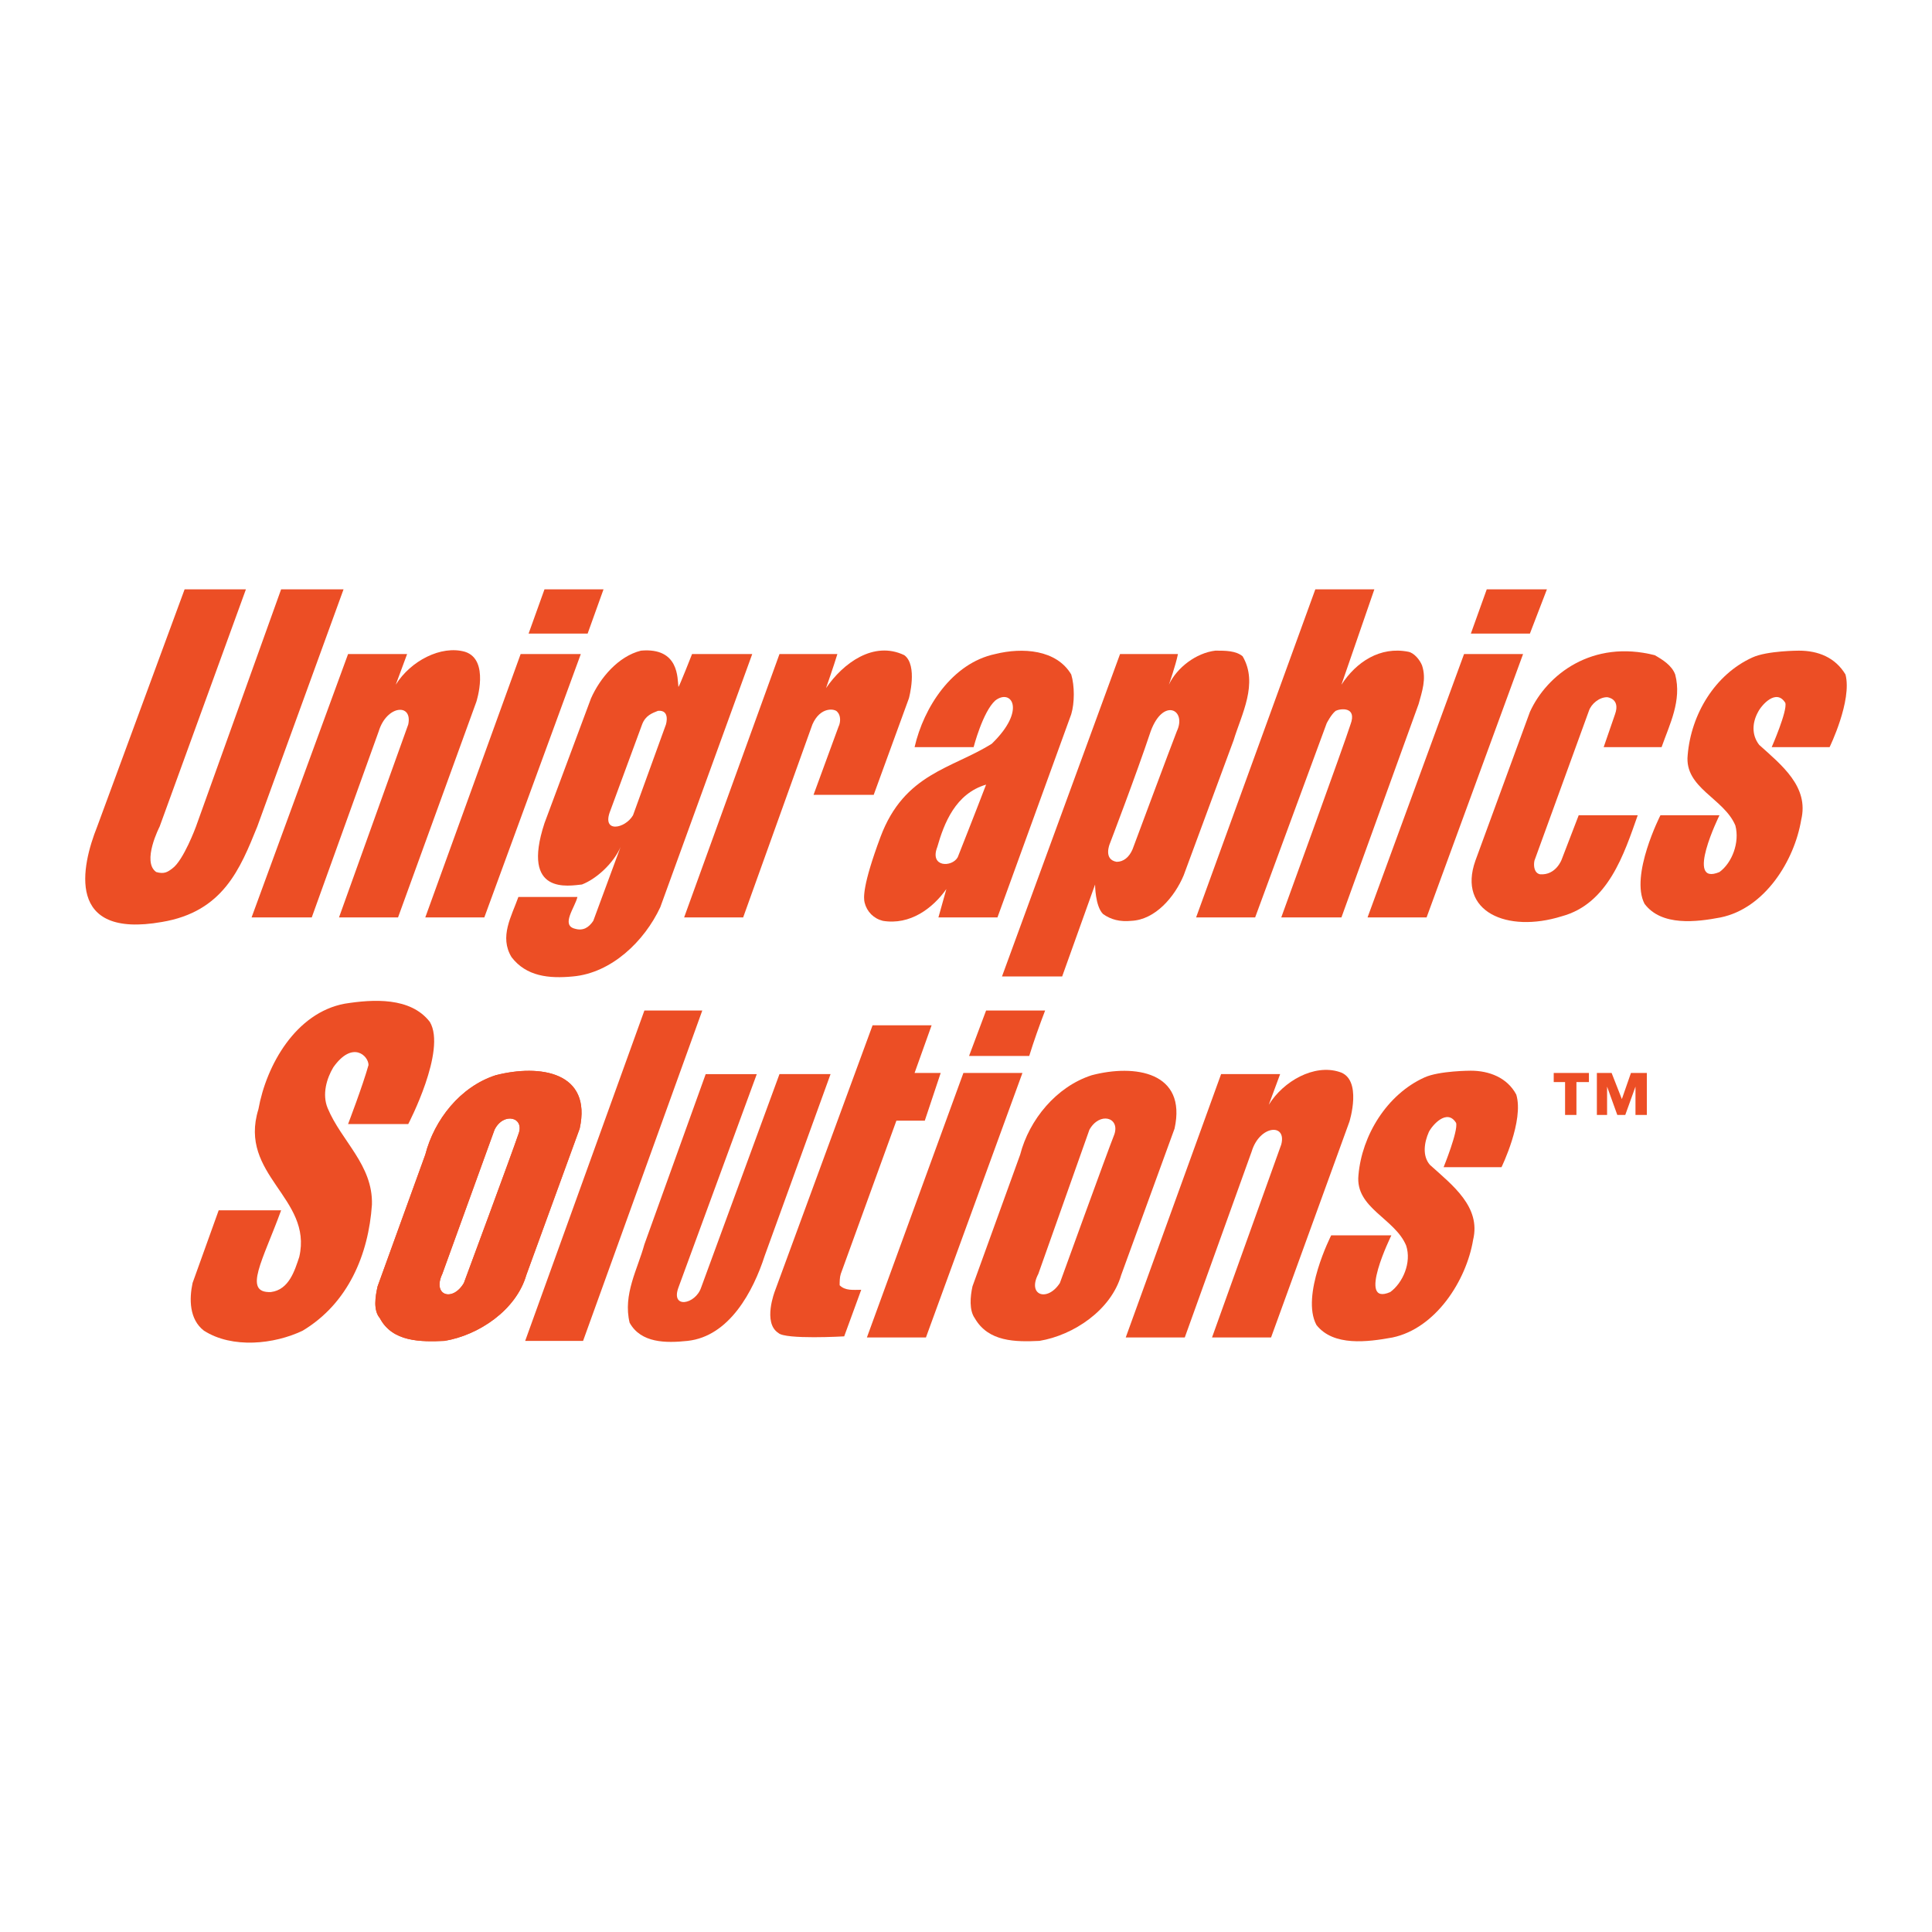 <?xml version="1.0" encoding="utf-8"?>
<!-- Generator: Adobe Illustrator 13.0.0, SVG Export Plug-In . SVG Version: 6.00 Build 14948)  -->
<!DOCTYPE svg PUBLIC "-//W3C//DTD SVG 1.0//EN" "http://www.w3.org/TR/2001/REC-SVG-20010904/DTD/svg10.dtd">
<svg version="1.0" id="Layer_1" xmlns="http://www.w3.org/2000/svg" xmlns:xlink="http://www.w3.org/1999/xlink" x="0px" y="0px"
	 width="192.756px" height="192.756px" viewBox="0 0 192.756 192.756" enable-background="new 0 0 192.756 192.756"
	 xml:space="preserve">
<g>
	<polygon fill-rule="evenodd" clip-rule="evenodd" fill="#FFFFFF" points="0,0 192.756,0 192.756,192.756 0,192.756 0,0 	"/>
	<path fill-rule="evenodd" clip-rule="evenodd" fill="#EC4E25" d="M25.667,82.472c-1.699,4.191-3.398,8.495-9.515,9.514
		c-9.627,1.699-8.042-5.55-6.456-9.514l8.722-23.672h6.116l-8.608,23.672c0,0-1.812,3.511-0.34,4.531
		c0.793,0.227,1.133,0,1.586-0.34c1.133-0.793,2.379-4.191,2.379-4.191l8.495-23.672h6.229L25.667,82.472L25.667,82.472z"/>
	<polygon fill-rule="evenodd" clip-rule="evenodd" fill="#EC4E25" points="58.627,63.216 52.737,63.216 54.323,58.799 
		60.213,58.799 58.627,63.216 	"/>
	<path fill-rule="evenodd" clip-rule="evenodd" fill="#EC4E25" d="M133.835,68.313c1.473-2.265,3.852-3.851,6.683-3.285
		c0.566,0.113,1.133,0.793,1.359,1.359c0.453,1.359,0,2.605-0.34,3.851l-7.702,21.294h-6.003c0,0,6.343-17.442,6.909-19.255
		c0.68-1.812-1.02-1.586-1.473-1.359c-0.453,0.34-0.906,1.246-0.906,1.246l-7.136,19.368h-5.89l11.894-32.733h5.89L133.835,68.313
		L133.835,68.313z"/>
	<polygon fill-rule="evenodd" clip-rule="evenodd" fill="#EC4E25" points="152.638,63.216 146.747,63.216 148.333,58.799 
		154.336,58.799 152.638,63.216 	"/>
	<path fill-rule="evenodd" clip-rule="evenodd" fill="#EC4E25" d="M47.527,70.013l-7.815,21.52h-5.89l6.909-19.255
		c0.453-2.152-2.152-1.925-2.945,0.68l-6.683,18.575h-6.003l9.627-26.277h5.89l-1.132,3.058c1.472-2.378,4.53-3.964,6.909-3.285
		C48.886,65.822,47.527,70.013,47.527,70.013L47.527,70.013z"/>
	<path fill-rule="evenodd" clip-rule="evenodd" fill="#EC4E25" d="M90.228,65.369c1.359,1.019,0.453,4.304,0.453,4.304L87.17,79.3
		h-6.003l2.492-6.796c0.227-0.453,0.227-1.133-0.113-1.473c-0.227-0.34-1.699-0.566-2.492,1.246l-6.909,19.255h-5.89l9.514-26.277
		h5.776c-0.34,1.132-1.132,3.398-1.132,3.398C84.112,66.162,87.17,63.896,90.228,65.369L90.228,65.369z"/>
	<path fill-rule="evenodd" clip-rule="evenodd" fill="#EC4E25" d="M159.999,74.543l1.133-3.285c0.566-1.585-0.793-1.699-0.793-1.699
		c-0.792,0-1.585,0.679-1.812,1.359L153.09,85.87c-0.112,0.566,0,1.246,0.566,1.359c1.586,0.113,2.152-1.473,2.152-1.473
		l1.699-4.417h5.89c-1.359,3.851-2.944,8.835-7.589,10.081c-5.437,1.699-10.42-0.453-8.608-5.55l5.438-14.838
		c1.698-3.738,6.229-7.249,12.459-5.663c0.793,0.453,1.699,1.019,2.038,1.925c0.68,2.605-0.565,4.984-1.358,7.249H159.999
		L159.999,74.543z"/>
	<path fill-rule="evenodd" clip-rule="evenodd" fill="#EC4E25" d="M176.763,74.543c0,0,1.586-3.625,1.359-4.417
		c-0.906-1.472-2.379,0.227-2.719,0.906c-0.566,1.02-0.68,2.266,0.113,3.285c2.266,2.039,4.983,4.19,4.191,7.475
		c-0.68,4.078-3.625,8.834-8.042,9.741c-2.379,0.453-5.89,0.906-7.589-1.359c-1.473-2.832,1.586-8.835,1.586-8.835h5.89
		c0,0-3.512,7.136,0,5.664c1.246-0.906,2.038-2.945,1.586-4.644c-1.133-2.718-5.098-3.738-4.758-7.022
		c0.34-4.078,2.719-8.042,6.456-9.741c1.473-0.68,4.645-0.68,4.645-0.68c1.925,0,3.624,0.68,4.644,2.378
		c0.68,2.605-1.586,7.249-1.586,7.249H176.763L176.763,74.543z"/>
	<path fill-rule="evenodd" clip-rule="evenodd" fill="#EC4E25" d="M144.029,116.451c0,0,1.473-3.625,1.246-4.418
		c-0.906-1.473-2.379,0.227-2.719,0.906c-0.453,1.02-0.68,2.379,0.113,3.285c2.266,2.039,5.097,4.191,4.304,7.475
		c-0.679,4.078-3.737,8.836-8.042,9.742c-2.491,0.453-5.89,0.906-7.588-1.246c-1.586-2.945,1.472-8.947,1.472-8.947h6.004
		c0,0-3.512,7.135-0.114,5.662c1.246-0.906,2.152-2.945,1.586-4.645c-1.133-2.717-5.097-3.736-4.757-7.021
		c0.34-3.965,2.831-8.041,6.569-9.74c1.473-0.68,4.644-0.68,4.644-0.68c1.812,0,3.625,0.68,4.531,2.379
		c0.793,2.604-1.473,7.248-1.473,7.248H144.029L144.029,116.451z"/>
	<polygon fill-rule="evenodd" clip-rule="evenodd" fill="#EC4E25" points="48.32,91.533 42.43,91.533 51.944,65.255 57.947,65.255 
		48.32,91.533 	"/>
	<polygon fill-rule="evenodd" clip-rule="evenodd" fill="#EC4E25" points="142.33,91.533 136.44,91.533 146.068,65.255 
		151.957,65.255 142.33,91.533 	"/>
	<path fill-rule="evenodd" clip-rule="evenodd" fill="#EC4E25" d="M42.883,101.953c1.699,2.832-2.152,10.193-2.152,10.193h-6.003
		c0,0,1.473-3.85,2.039-5.889c0-0.906-1.585-2.492-3.511,0.227c-0.679,1.133-1.132,2.719-0.566,4.076
		c1.359,3.285,4.531,5.664,4.418,9.629c-0.34,4.982-2.379,9.854-6.909,12.572c-2.832,1.359-7.023,1.812-9.854,0
		c-1.472-1.133-1.472-3.172-1.132-4.758l2.605-7.248h6.229c-1.812,4.982-3.851,8.268-1.02,8.154
		c1.812-0.227,2.379-2.152,2.832-3.512c1.359-5.889-6.116-8.154-4.077-14.725c0.792-4.416,3.737-9.627,8.608-10.533
		C37.22,99.688,40.958,99.461,42.883,101.953L42.883,101.953z"/>
	<polygon fill-rule="evenodd" clip-rule="evenodd" fill="#EC4E25" points="58.174,133.781 52.397,133.781 64.291,100.82 
		70.067,100.82 58.174,133.781 	"/>
	<path fill-rule="evenodd" clip-rule="evenodd" fill="#EC4E25" d="M104.272,100.82c-0.565,1.473-1.132,3.059-1.585,4.531h-6.003
		l1.699-4.531H104.272L104.272,100.82z"/>
	<path fill-rule="evenodd" clip-rule="evenodd" fill="#EC4E25" d="M91.247,107.051h2.605l-1.585,4.756h-2.832l-5.55,15.291
		c-0.113,0.34-0.113,0.793-0.113,1.133c0.566,0.566,1.359,0.453,2.152,0.453l-1.699,4.645c0,0-5.89,0.34-6.57-0.34
		c-1.585-1.02-0.339-4.191-0.339-4.191l9.741-26.504h5.89L91.247,107.051L91.247,107.051z"/>
	<polygon fill-rule="evenodd" clip-rule="evenodd" fill="#EC4E25" points="92.38,133.441 86.49,133.441 96.118,107.051 
		102.008,107.051 92.38,133.441 	"/>
	<path fill-rule="evenodd" clip-rule="evenodd" fill="#EC4E25" d="M67.688,128.457c-0.793,2.152,1.699,1.699,2.265,0
		c0.453-1.246,7.815-21.293,7.815-21.293h5.097l-6.569,18.121c-1.132,3.512-3.511,8.043-7.702,8.496
		c-2.152,0.227-4.644,0.227-5.776-1.812c-0.68-2.832,0.793-5.324,1.473-7.816l6.116-16.988h5.097L67.688,128.457L67.688,128.457z"/>
	<path fill-rule="evenodd" clip-rule="evenodd" fill="#EC4E25" d="M51.718,113.166c0.68-1.699-1.473-2.266-2.378-0.453l-5.21,14.385
		c-1.019,2.152,1.02,2.832,2.152,0.906C46.281,128.004,51.151,114.865,51.718,113.166L51.718,113.166z M49.453,107.277
		c4.417-1.133,9.627-0.34,8.381,5.322l-5.323,14.611c-1.02,3.512-4.757,6.004-8.155,6.57c-2.378,0.113-5.21,0.113-6.456-2.266
		c-0.68-0.793-0.453-2.152-0.227-3.172l4.757-13.139C43.336,111.693,45.941,108.41,49.453,107.277L49.453,107.277z"/>
	<path fill-rule="evenodd" clip-rule="evenodd" fill="#EC4E25" d="M134.628,111.92l-7.815,21.521h-5.89l6.909-19.256
		c0.566-2.152-2.152-1.926-2.945,0.68l-6.683,18.576h-5.89l9.515-26.277h5.89l-1.133,3.059c1.473-2.379,4.531-4.078,7.022-3.285
		C135.987,107.617,134.628,111.92,134.628,111.92L134.628,111.92z"/>
	<path fill-rule="evenodd" clip-rule="evenodd" fill="#EC4E25" d="M66.442,72.278l-3.285,9.061
		c-0.793,1.359-3.171,1.812-2.266-0.453l3.171-8.608c0.34-0.906,1.02-1.133,1.586-1.359C66.896,70.805,66.442,72.278,66.442,72.278
		L66.442,72.278z M69.047,65.255h6.003l-9.174,25.258c-1.585,3.398-4.871,6.569-8.722,6.908c-2.378,0.227-4.644,0-6.116-1.925
		c-1.246-2.039,0-4.078,0.68-6.003h5.89c-0.227,1.02-1.699,2.832-0.227,3.171c0.792,0.227,1.359-0.113,1.812-0.793l2.719-7.362
		c-0.68,1.586-2.379,3.171-3.852,3.738c-1.246,0.113-6.116,1.133-3.738-6.116l4.644-12.459c0.906-2.039,2.718-4.191,4.984-4.757
		c3.851-0.34,3.624,2.832,3.738,3.625C67.801,68.427,69.047,65.255,69.047,65.255L69.047,65.255z"/>
	<path fill-rule="evenodd" clip-rule="evenodd" fill="#EC4E25" d="M117.412,72.958c-0.453,1.133-4.418,11.78-4.418,11.78
		c-0.34,0.792-0.906,1.246-1.586,1.246c-1.358-0.227-0.68-1.812-0.68-1.812s2.605-6.796,4.078-11.213
		C116.053,69.56,118.431,70.805,117.412,72.958L117.412,72.958z M123.98,65.482c1.587,2.718-0.112,5.776-0.905,8.381l-4.983,13.479
		c-0.906,2.152-2.832,4.417-5.211,4.53c-1.133,0.113-2.038-0.113-2.831-0.68c-0.793-0.792-0.793-2.945-0.793-2.945l-3.285,9.174
		h-6.003l11.779-32.167h5.777c-0.227,1.132-0.906,3.058-0.906,3.058c0.793-1.699,2.718-3.171,4.644-3.398
		C122.282,64.916,123.302,64.916,123.98,65.482L123.98,65.482z"/>
	<path fill-rule="evenodd" clip-rule="evenodd" fill="#EC4E25" d="M95.551,85.53c-0.566,1.02-2.832,1.02-2.039-1.02
		c0.68-2.378,1.812-5.323,4.87-6.229C97.477,80.66,95.551,85.53,95.551,85.53L95.551,85.53z M106.878,67.294
		c0.34,1.133,0.34,2.832,0,3.964l-7.362,20.274h-5.89l0.793-2.832c-1.359,1.925-3.625,3.625-6.343,3.171
		c-0.906-0.227-1.585-0.906-1.812-1.812c-0.113-0.453-0.227-1.699,1.586-6.569c2.378-6.343,7.135-6.796,11.1-9.288
		c3.512-3.398,1.926-5.55,0.34-4.304c-1.246,1.133-2.152,4.644-2.152,4.644h-5.89c0.906-3.964,3.738-8.381,8.042-9.288
		C102.008,64.576,105.405,64.802,106.878,67.294L106.878,67.294z"/>
	<path fill-rule="evenodd" clip-rule="evenodd" fill="#EC4E25" d="M111.183,113.166c-0.68,1.699-5.438,14.838-5.438,14.838
		c-1.245,1.926-3.284,1.246-2.151-0.906l5.097-14.385C109.71,110.9,111.748,111.467,111.183,113.166L111.183,113.166z
		 M108.917,107.277c4.304-1.133,9.514-0.34,8.269,5.322l-5.324,14.611c-1.019,3.512-4.757,6.004-8.154,6.57
		c-2.379,0.113-5.098,0.113-6.457-2.266c-0.566-0.793-0.453-2.152-0.227-3.172l4.757-13.139
		C102.688,111.693,105.405,108.41,108.917,107.277L108.917,107.277z"/>
	<path fill-rule="evenodd" clip-rule="evenodd" fill="#EC4E25" d="M51.718,113.166c-0.566,1.699-5.437,14.838-5.437,14.838
		c-1.133,1.926-3.171,1.246-2.152-0.906l5.21-14.385C50.245,110.9,52.397,111.467,51.718,113.166L51.718,113.166z M49.453,107.277
		c4.417-1.133,9.627-0.34,8.381,5.322l-5.323,14.611c-1.02,3.512-4.757,6.004-8.155,6.57c-2.378,0.113-5.21,0.113-6.456-2.266
		c-0.68-0.793-0.453-2.152-0.227-3.172l4.757-13.139C43.336,111.693,45.941,108.41,49.453,107.277L49.453,107.277z"/>
	<path fill-rule="evenodd" clip-rule="evenodd" fill="#EC4E25" d="M160.792,107.051h-1.472v4.189h1.019v-2.83l0,0l1.02,2.83h0.793
		l1.02-2.83l0,0v2.83h1.133v-4.189h-1.586l-0.906,2.605L160.792,107.051L160.792,107.051z M158.527,107.051h-3.512v0.906h1.133
		v3.283h1.133v-3.283h1.246V107.051L158.527,107.051z"/>
</g>
</svg>
